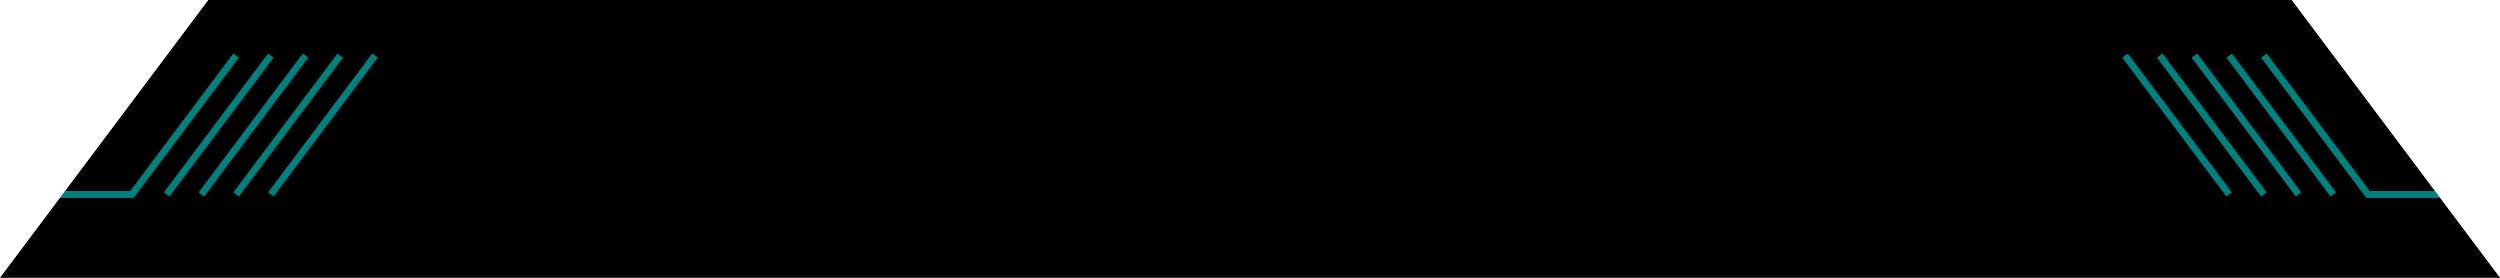 <?xml version="1.0" encoding="UTF-8"?><svg id="_レイヤー_2" xmlns="http://www.w3.org/2000/svg" viewBox="0 0 360 40"><defs><style>.cls-1{opacity:.2;}.cls-1,.cls-2,.cls-3,.cls-4,.cls-5,.cls-6{stroke-width:0px;}.cls-1,.cls-2,.cls-3,.cls-5,.cls-6{fill:#00fffe;}.cls-2{opacity:.8;}.cls-4{fill:#000;}.cls-7{fill:none;stroke:#00fffe;stroke-miterlimit:10;}.cls-7,.cls-8{opacity:.5;}.cls-5{opacity:.4;}.cls-9{opacity:0;}.cls-6{opacity:.6;}</style></defs><g id="_レイヤー_1-2"><polygon class="cls-4" points="330 0 30 0 0 40 360 40 330 0"/><g class="cls-8"><polygon class="cls-3" points="340.75 28.5 325.6 8.3 326.4 7.7 341.25 27.5 350.62 27.5 351.38 28.5 340.75 28.5"/><polygon class="cls-3" points="34.4 8.3 19.25 28.5 8.62 28.5 9.38 27.5 18.75 27.5 33.6 7.7 34.4 8.3"/></g><g class="cls-9"><rect class="cls-3" x="178.5" y="12" width="3" height="16"/><rect class="cls-2" x="166.5" y="12" width="3" height="16"/><rect class="cls-6" x="154.5" y="12" width="3" height="16"/><rect class="cls-5" x="142.5" y="12" width="3" height="16"/><rect class="cls-1" x="130.5" y="12" width="3" height="16"/><rect class="cls-2" x="190.5" y="12" width="3" height="16"/><rect class="cls-6" x="202.5" y="12" width="3" height="16"/><rect class="cls-5" x="214.5" y="12" width="3" height="16"/><rect class="cls-1" x="226.5" y="12" width="3" height="16"/></g><line class="cls-7" x1="24" y1="28" x2="39" y2="8"/><line class="cls-7" x1="29" y1="28" x2="44" y2="8"/><line class="cls-7" x1="34" y1="28" x2="49" y2="8"/><line class="cls-7" x1="306" y1="8" x2="321" y2="28"/><line class="cls-7" x1="39" y1="28" x2="54" y2="8"/><line class="cls-7" x1="321" y1="8" x2="336" y2="28"/><line class="cls-7" x1="316" y1="8" x2="331" y2="28"/><line class="cls-7" x1="311" y1="8" x2="326" y2="28"/></g></svg>